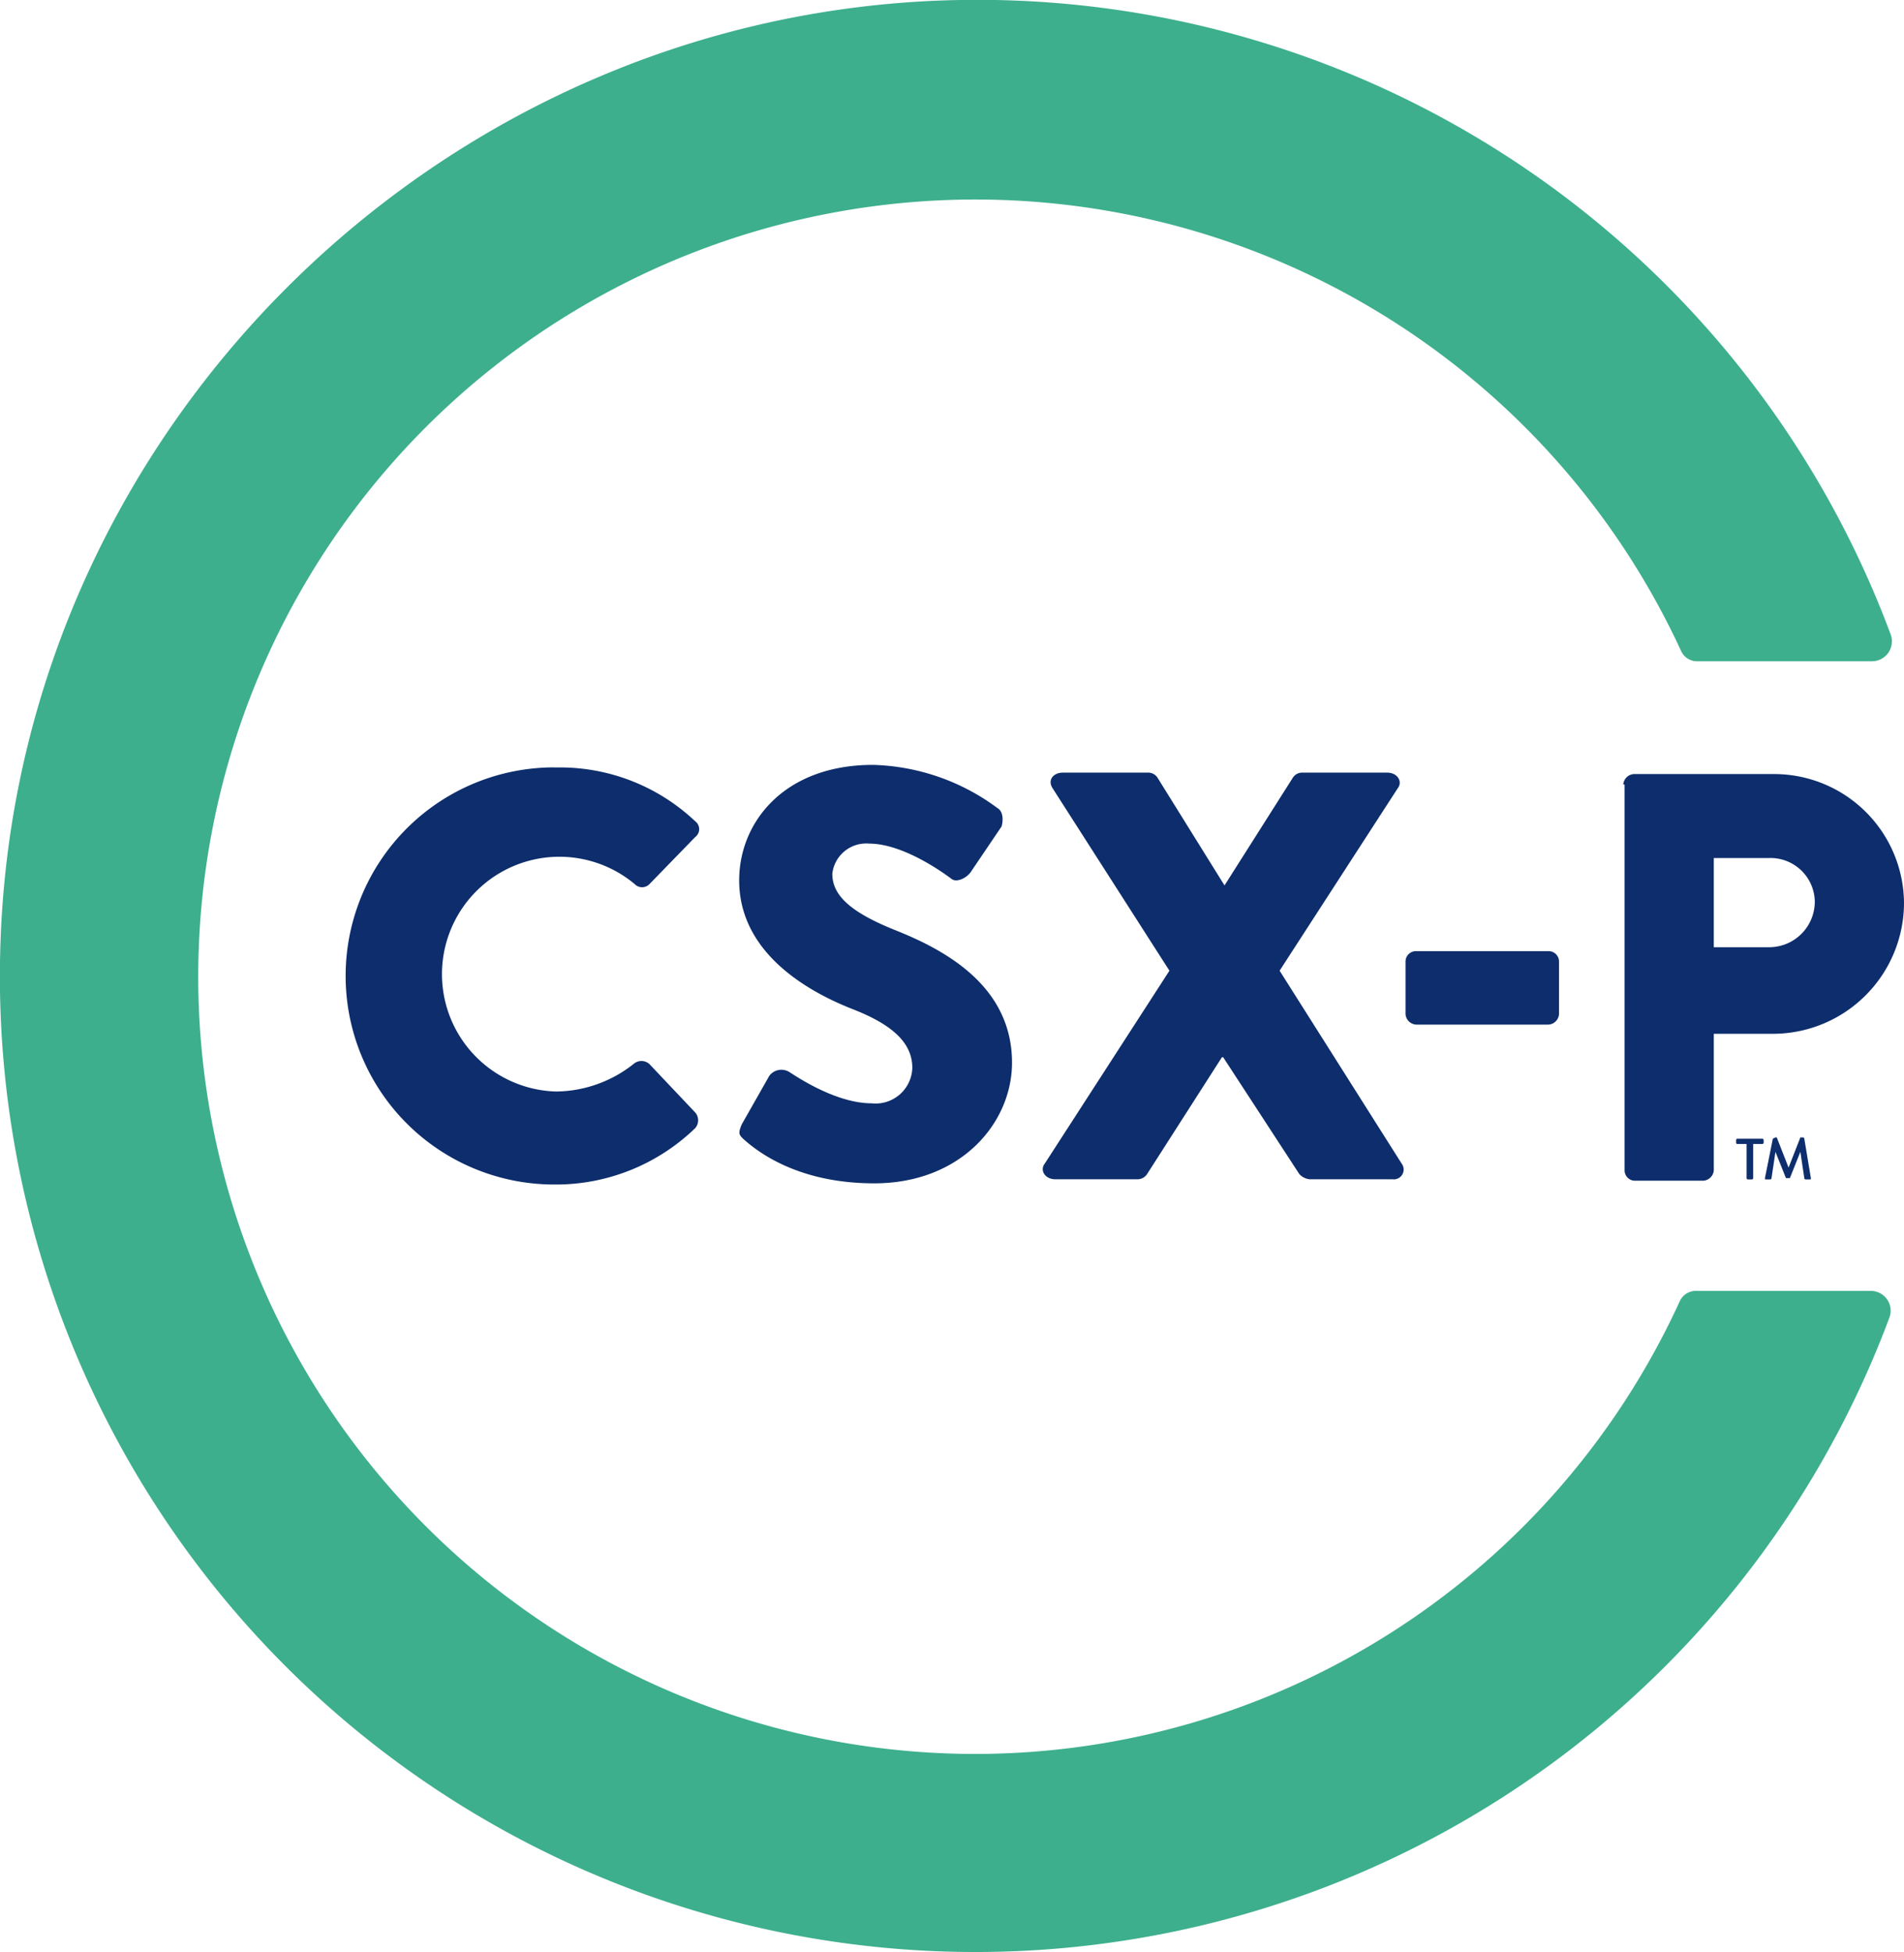 <svg xmlns="http://www.w3.org/2000/svg" viewBox="0 0 145.15 148.81"><defs><style>.cls-1{fill:#3daf8d;}.cls-2{fill:#0d2d6c;}</style></defs><g id="图层_2" data-name="图层 2"><g id="Layer_1" data-name="Layer 1"><path id="logoMark_PathItem_" data-name="logoMark &lt;PathItem&gt;" class="cls-1" d="M74.35,133.71a59.25,59.25,0,1,1,53.8-84.1,1.34,1.34,0,0,0,1.3.8h13.3a1.52,1.52,0,0,0,1.4-2A74.28,74.28,0,0,0,73.15,0C34,.71,1.55,32.31.05,71.51a74.37,74.37,0,0,0,144,28.9,1.51,1.51,0,0,0-1.4-2h-13.3a1.34,1.34,0,0,0-1.3.8A59.11,59.11,0,0,1,74.35,133.71Z"/><path id="logoMark_CompoundPathItem_" data-name="logoMark &lt;CompoundPathItem&gt;" class="cls-2" d="M42.25,58.51A15,15,0,0,1,53,62.61a.75.75,0,0,1,0,1.2l-3.5,3.6a.78.78,0,0,1-1.1,0,8.95,8.95,0,1,0-6,15.8,9.65,9.65,0,0,0,5.9-2.1.91.91,0,0,1,1.2,0l3.5,3.7A.91.91,0,0,1,53,86a15.27,15.27,0,0,1-10.8,4.3,15.9,15.9,0,1,1,.1-31.8Z"/><path id="logoMark_CompoundPathItem_2" data-name="logoMark &lt;CompoundPathItem&gt;" class="cls-2" d="M56.55,85.71l2.1-3.7a1.15,1.15,0,0,1,1.5-.3c.2.1,3.4,2.4,6.3,2.4a2.8,2.8,0,0,0,3.1-2.7c0-1.9-1.5-3.3-4.6-4.5-3.8-1.5-8.6-4.5-8.6-9.8,0-4.4,3.4-8.8,10.2-8.8a16.62,16.62,0,0,1,9.5,3.3c.5.3.4,1.1.3,1.4l-2.3,3.4c-.3.5-1.1.9-1.5.6s-3.6-2.7-6.3-2.7a2.6,2.6,0,0,0-2.8,2.3c0,1.6,1.3,2.9,4.8,4.3s8.9,4.1,8.9,10.1c0,4.6-3.9,9.2-10.5,9.2-5.8,0-8.9-2.4-10-3.4C56.35,86.51,56.25,86.41,56.55,85.71Z"/><path id="logoMark_CompoundPathItem_3" data-name="logoMark &lt;CompoundPathItem&gt;" class="cls-2" d="M89.15,74l-8.9-13.9c-.4-.6,0-1.2.8-1.2h6.5a.84.84,0,0,1,.7.4l5.1,8.2h0l5.2-8.2a.84.84,0,0,1,.7-.4h6.5c.8,0,1.2.7.8,1.2l-9,13.9,9.3,14.7a.75.75,0,0,1-.7,1.2h-6.3a1.23,1.23,0,0,1-.8-.4l-5.8-8.9h-.1l-5.7,8.9a.89.89,0,0,1-.8.4h-6.2c-.8,0-1.2-.7-.8-1.2Z"/><path id="logoMark_CompoundPathItem_4" data-name="logoMark &lt;CompoundPathItem&gt;" class="cls-2" d="M107.15,77.31v-4a.79.79,0,0,1,.8-.8h10.1a.79.79,0,0,1,.8.8v4a.86.86,0,0,1-.8.8H108A.86.86,0,0,1,107.15,77.31Z"/><path id="logoMark_CompoundPathItem_5" data-name="logoMark &lt;CompoundPathItem&gt;" class="cls-2" d="M123.75,59.81a.86.86,0,0,1,.8-.8h10.7a9.9,9.9,0,0,1,9.9,9.8,10,10,0,0,1-9.9,10h-4.6v10.4a.86.86,0,0,1-.8.8h-5.2a.79.79,0,0,1-.8-.8V59.81Zm11.1,12.4a3.48,3.48,0,0,0,3.5-3.5,3.38,3.38,0,0,0-3.5-3.3h-4.2v6.8Z"/><path id="logoMark_CompoundPathItem_6" data-name="logoMark &lt;CompoundPathItem&gt;" class="cls-2" d="M133.15,87.21h-.7a.1.1,0,0,1-.1-.1v-.2a.1.1,0,0,1,.1-.1h1.9a.1.1,0,0,1,.1.1v.2a.1.1,0,0,1-.1.1h-.7v2.6a.1.1,0,0,1-.1.1h-.3a.1.1,0,0,1-.1-.1v-2.6Z"/><path id="logoMark_CompoundPathItem_7" data-name="logoMark &lt;CompoundPathItem&gt;" class="cls-2" d="M135.15,86.81h0l.2-.1h.1l.9,2.3h0l.9-2.3h.2a.1.1,0,0,1,.1.1l.5,3c0,.1,0,.1-.1.1h-.3a.1.1,0,0,1-.1-.1l-.3-2h0l-.8,2h-.3l-.8-2h0l-.3,2a.1.1,0,0,1-.1.1h-.3c-.1,0-.1,0-.1-.1Z"/></g></g></svg>